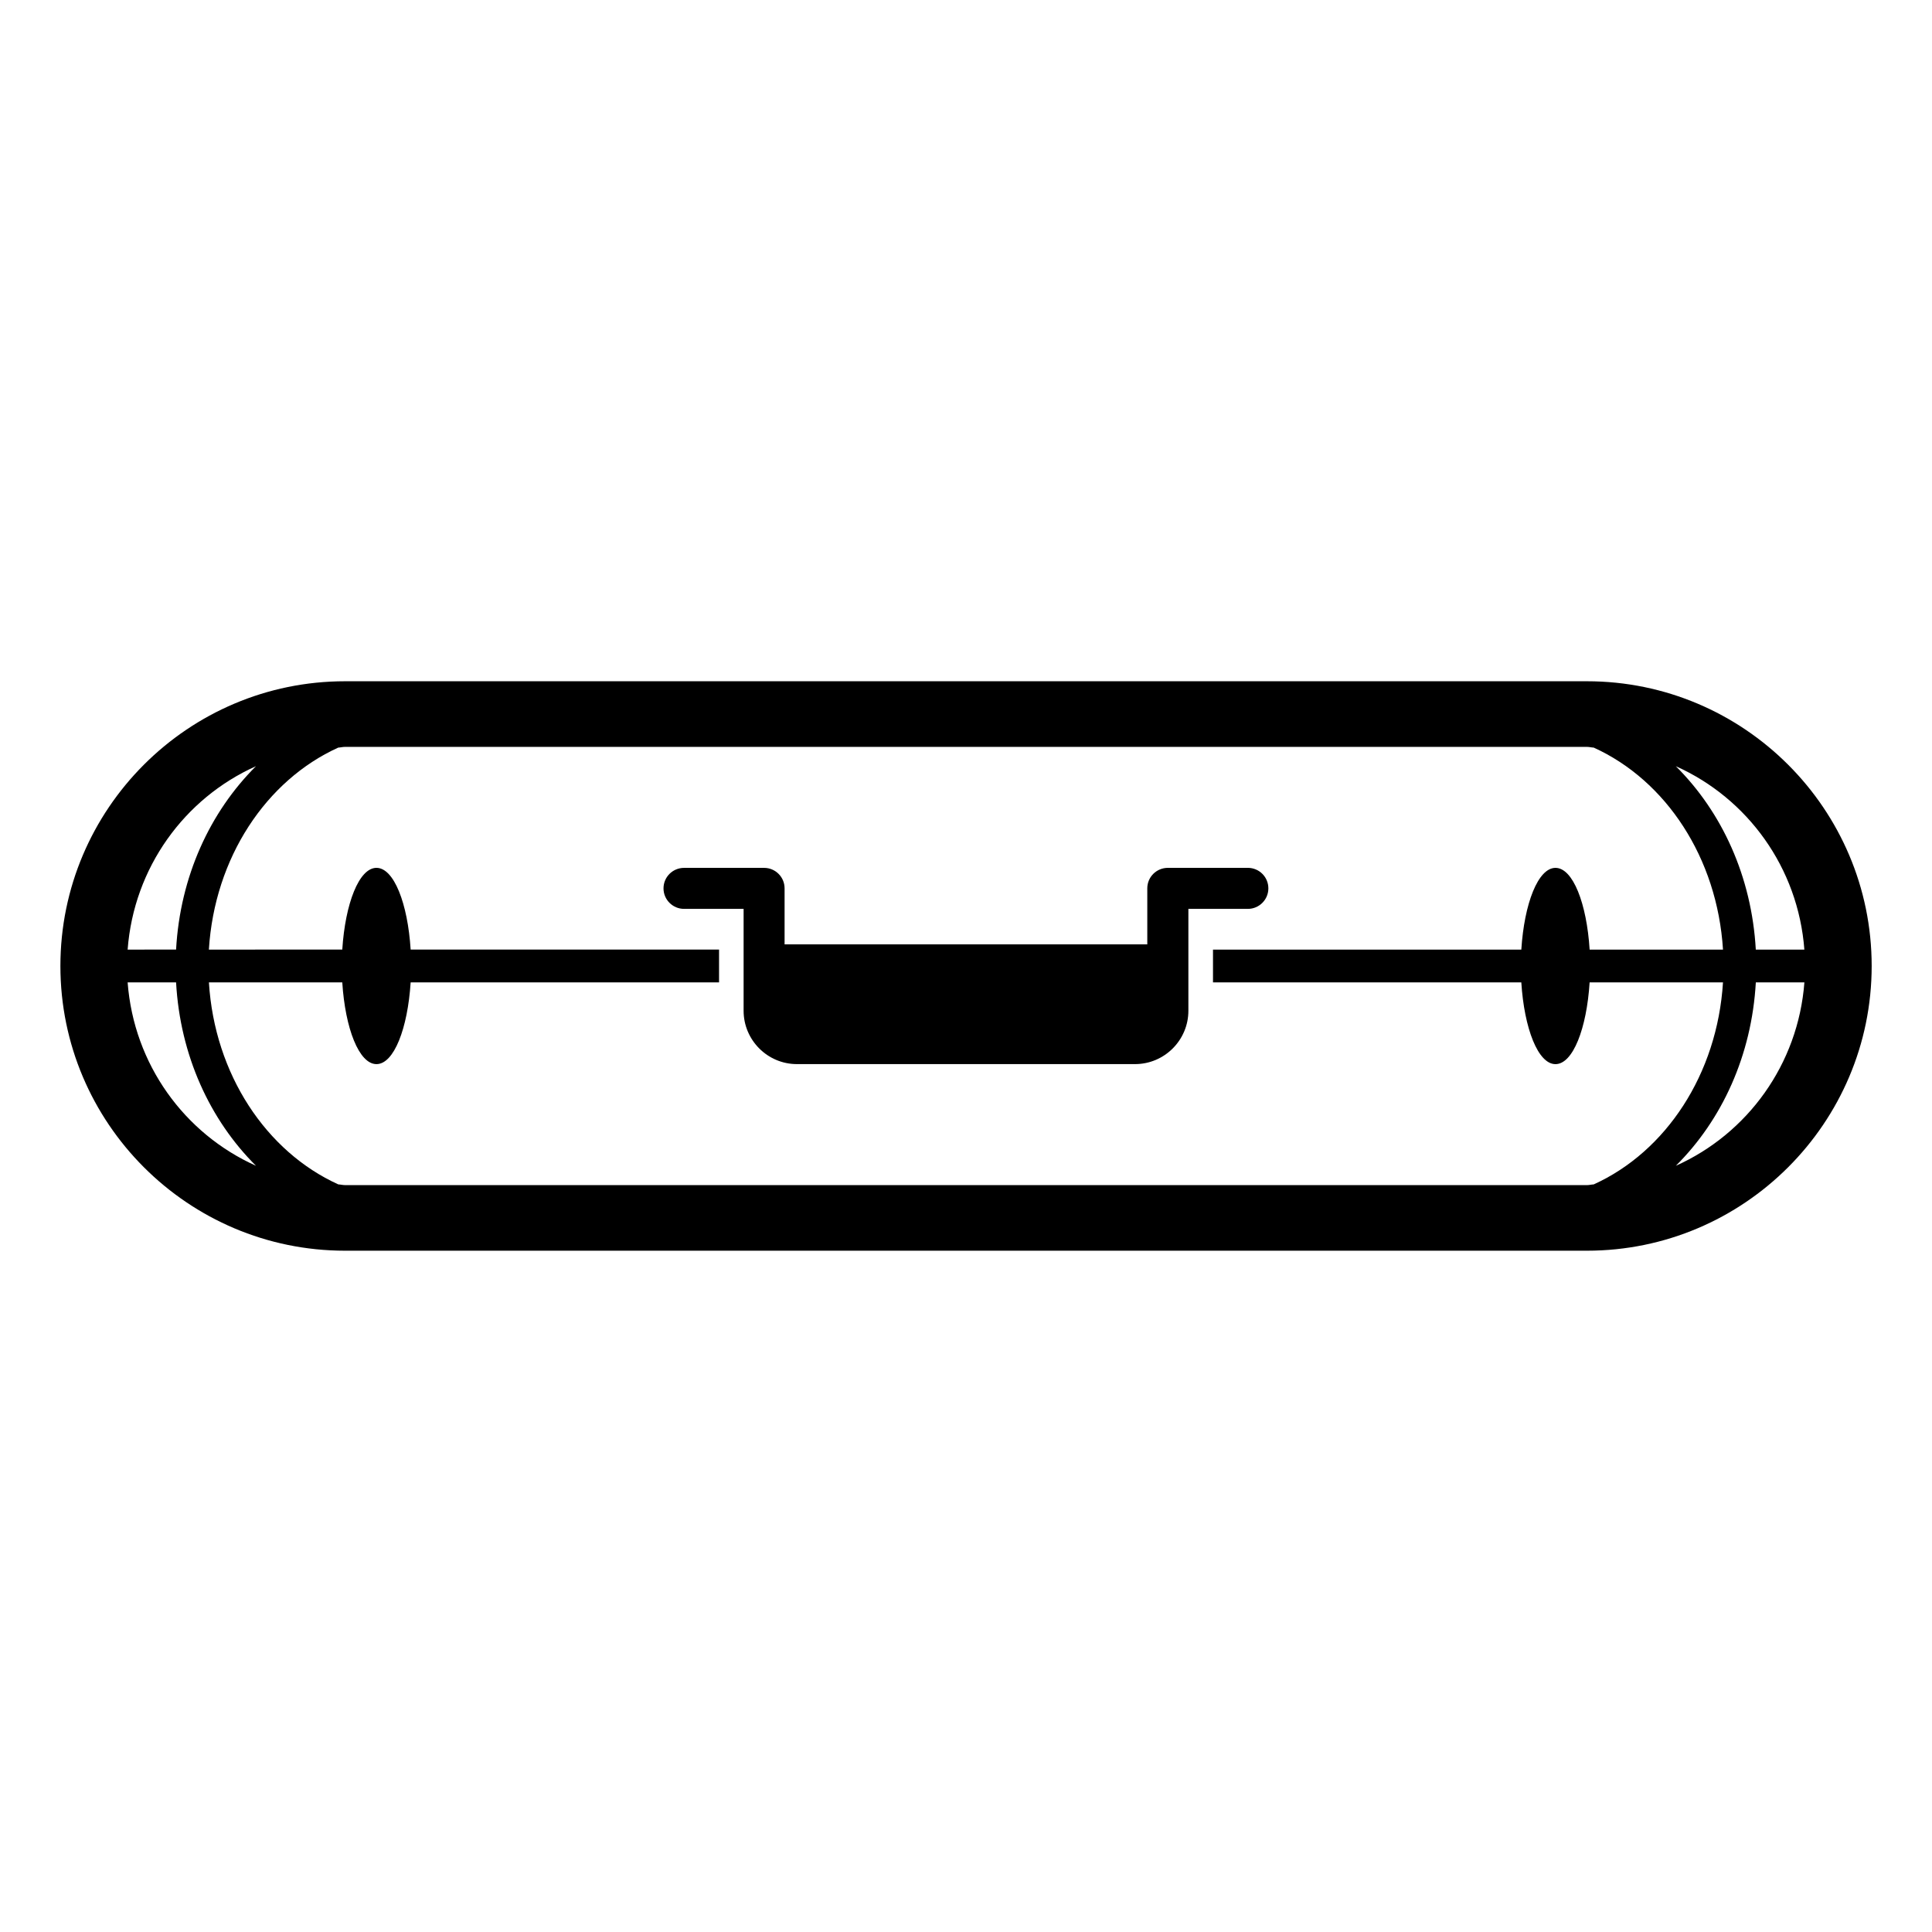 <?xml version="1.0" encoding="UTF-8"?>
<!-- The Best Svg Icon site in the world: iconSvg.co, Visit us! https://iconsvg.co -->
<svg fill="#000000" width="800px" height="800px" version="1.1" viewBox="144 144 512 512" xmlns="http://www.w3.org/2000/svg">
 <g>
  <path d="m564.55 324.54h-329.11c-41.605 0-75.434 33.852-75.434 75.457 0 41.602 33.828 75.453 75.434 75.453h329.12c41.602 0 75.453-33.852 75.453-75.453 0-41.605-33.859-75.457-75.457-75.457zm57.625 71.113h-12.871c-1.082-19.34-8.98-36.48-21.199-48.605 19.008 8.5 32.43 26.895 34.07 48.605zm-56.906 0c-0.773-12.219-4.418-21.66-9.051-21.66-4.613 0-8.277 9.445-9.051 21.66h-81.711v8.695h81.707c0.773 12.219 4.438 21.66 9.051 21.66 4.637 0 8.277-9.445 9.051-21.66h35.344c-1.516 24.34-15.137 44.863-34.258 53.531-0.598 0.023-1.18 0.191-1.809 0.191l-329.11-0.004c-0.629 0-1.188-0.168-1.785-0.191-19.121-8.672-32.785-29.191-34.285-53.531h35.344c0.773 12.219 4.445 21.66 9.059 21.66 4.637 0 8.277-9.445 9.059-21.66h81.73v-8.695h-81.73c-0.773-12.219-4.422-21.66-9.059-21.66-4.613 0-8.277 9.445-9.059 21.66l-35.352 0.004c1.5-24.34 15.164-44.863 34.285-53.531 0.598-0.023 1.16-0.191 1.785-0.191h329.12c0.629 0 1.211 0.168 1.809 0.191 19.121 8.672 32.742 29.191 34.258 53.531zm-353.43-48.609c-12.191 12.125-20.113 29.266-21.176 48.605l-12.84 0.004c1.645-21.711 15.039-40.105 34.016-48.609zm-34.016 57.297h12.84c1.062 19.34 8.98 36.488 21.176 48.605-18.977-8.504-32.371-26.898-34.016-48.605zm410.29 48.605c12.219-12.121 20.117-29.266 21.199-48.605h12.871c-1.648 21.707-15.07 40.102-34.07 48.605z"/>
  <path d="m474.7 373.99h-21.199c-3.016 0-5.457 2.418-5.457 5.434v14.844l-96.121 0.004v-14.844c0-3.016-2.441-5.434-5.43-5.434h-21.199c-3.016 0-5.457 2.418-5.457 5.434 0 2.996 2.441 5.434 5.457 5.434h15.77v26.992c0 7.797 6.348 14.145 14.125 14.145h89.602c7.805 0 14.145-6.356 14.145-14.145v-26.992h15.762c2.996 0 5.434-2.441 5.434-5.434 0-3.019-2.438-5.438-5.43-5.438z"/>
 </g>
</svg>